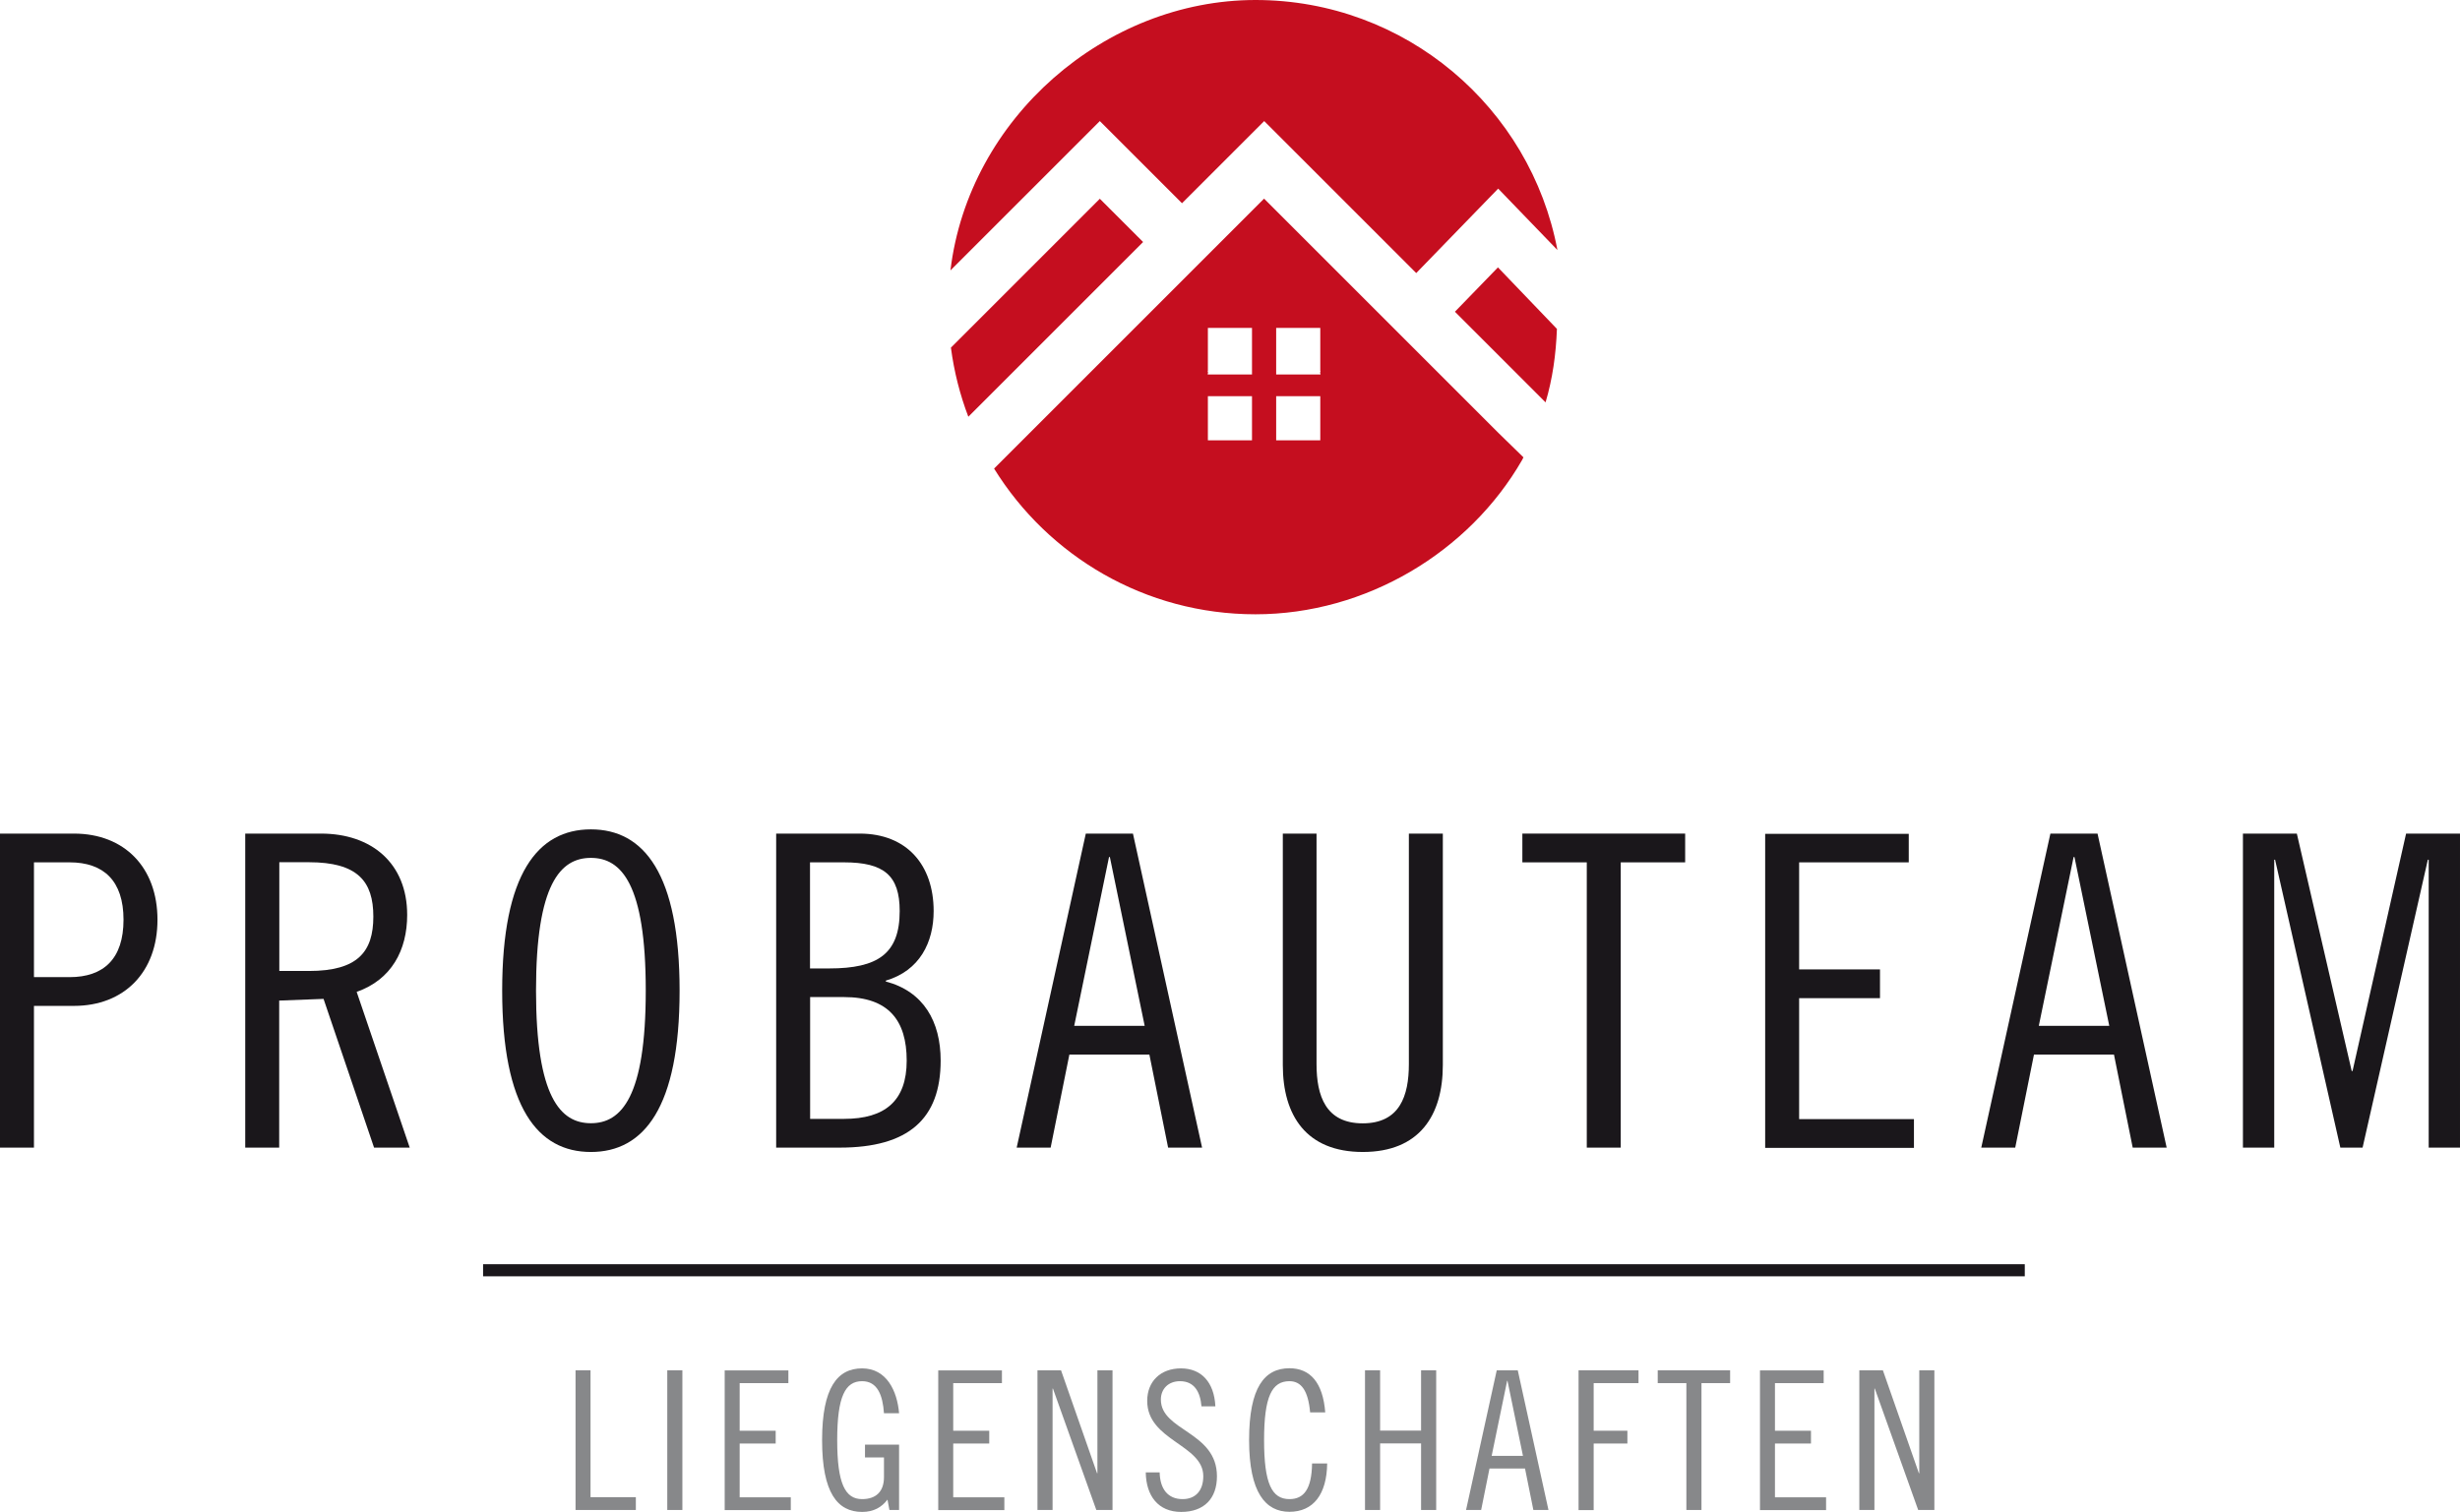 <?xml version="1.0" encoding="UTF-8"?>
<svg id="Layer_2" data-name="Layer 2" xmlns="http://www.w3.org/2000/svg" width="203.54" height="125.13" viewBox="0 0 203.54 125.13">
  <defs>
    <style>
      .cls-1 {
        fill: #c50e1f;
        fill-rule: evenodd;
      }

      .cls-1, .cls-2, .cls-3 {
        stroke-width: 0px;
      }

      .cls-2 {
        fill: #1a171b;
      }

      .cls-3 {
        fill: #87888a;
      }
    </style>
  </defs>
  <g id="Layer_1-2" data-name="Layer 1">
    <path class="cls-1" d="M109.18,32.79h.06v3.65h-3.65v-3.65h3.59ZM99.94,32.79h3.65v3.65h-3.65v-3.65ZM106.22,27.14h3.02v3.53l.02.12h-.04c.01.07.03.13.04.2h-3.67v-3.85h.63ZM99.96,30.79c-.01.07-.03.13-.04.2h3.67v-3.85h-3.65v3.53l-.02.12h.04ZM128.86,20.69c-2.22-11.78-12.56-20.69-24.98-20.69s-23.73,9.77-25.24,22.38l10.75-10.75,1.61-1.61,1.61,1.61,5.19,5.19,5.19-5.19,1.61-1.61,1.61,1.61,10.97,10.97,5.15-5.31,1.63-1.68,1.63,1.69,3.28,3.4ZM126.05,37.85l-2.06-2.01-.67-.67-18.73-18.73-22.34,22.34c4.48,7.24,12.49,12.06,21.63,12.06s17.67-5.14,22.06-12.77M78.68,28.78c.26,1.98.75,3.9,1.44,5.71l14.46-14.46-3.58-3.58-12.33,12.33ZM123.94,22.13l-3.56,3.67,2.92,2.92h0s4.58,4.58,4.58,4.58c.58-1.96.86-3.95.94-6.08l-4.87-5.08Z"/>
    <g>
      <path class="cls-2" d="M0,68.99h6.12c4.18,0,6.91,2.81,6.91,7.13s-2.74,7.13-6.91,7.13h-3.31v11.73H0v-25.99ZM2.81,80.87h2.95c2.81,0,4.46-1.51,4.46-4.75s-1.66-4.75-4.46-4.75h-2.95v9.5Z"/>
      <path class="cls-2" d="M20.3,68.99h6.26c4.18,0,7.13,2.45,7.13,6.73,0,2.92-1.3,5.36-4.18,6.37l4.39,12.89h-2.95l-4.18-12.31-3.67.14v12.17h-2.81v-25.99ZM23.11,80.36h2.45c4.03,0,5.33-1.58,5.33-4.5s-1.3-4.5-5.33-4.5h-2.45v9Z"/>
      <path class="cls-2" d="M48.89,95.34c-4.39,0-7.34-3.67-7.34-13.35s2.95-13.35,7.34-13.35,7.34,3.67,7.34,13.35-2.95,13.35-7.34,13.35ZM48.89,71c-2.52,0-4.54,2.16-4.54,10.98s2.02,10.98,4.54,10.98,4.54-2.16,4.54-10.98-2.02-10.98-4.54-10.98Z"/>
      <path class="cls-2" d="M64.22,68.99h6.91c3.89,0,6.12,2.59,6.12,6.41,0,2.59-1.15,4.93-3.96,5.76v.07c3.13.83,4.54,3.31,4.54,6.55,0,4.82-2.66,7.2-8.35,7.2h-5.26v-25.99ZM67.03,80.15h1.58c4.03,0,5.83-1.22,5.83-4.75,0-2.95-1.3-4.03-4.61-4.03h-2.81v8.78ZM67.03,92.6h2.81c3.38,0,5.18-1.48,5.18-4.82s-1.51-5.26-5.18-5.26h-2.81v10.08Z"/>
      <path class="cls-2" d="M93.74,68.99l5.72,25.99h-2.81l-1.55-7.7h-6.62l-1.55,7.7h-2.81l5.72-25.99h3.89ZM88.88,84.9h5.83l-2.88-13.97h-.07l-2.88,13.97Z"/>
      <path class="cls-2" d="M108.93,68.99v19.08c0,2.63.76,4.9,3.82,4.9s3.82-2.27,3.82-4.9v-19.08h2.81v19.15c0,4.18-1.94,7.2-6.62,7.2s-6.62-3.02-6.62-7.2v-19.15h2.81Z"/>
      <path class="cls-2" d="M139.43,68.99v2.38h-5.33v23.61h-2.81v-23.61h-5.33v-2.38h13.46Z"/>
      <path class="cls-2" d="M157.93,68.99v2.38h-9.07v8.86h6.69v2.38h-6.69v10.01h9.5v2.38h-12.31v-25.99h11.88Z"/>
      <path class="cls-2" d="M173.55,68.99l5.72,25.99h-2.81l-1.55-7.7h-6.62l-1.55,7.7h-2.81l5.72-25.99h3.89ZM168.69,84.9h5.83l-2.88-13.97h-.07l-2.88,13.97Z"/>
      <path class="cls-2" d="M190.04,68.99l4.54,19.65h.07l4.43-19.65h4.46v25.99h-2.59v-23.83h-.07l-5.4,23.83h-1.84l-5.4-23.83h-.07v23.83h-2.59v-25.99h4.46Z"/>
    </g>
    <g>
      <path class="cls-3" d="M48.86,113.41v10.5h3.75v1.06h-4.99v-11.56h1.25Z"/>
      <path class="cls-3" d="M56.46,113.41v11.56h-1.25v-11.56h1.25Z"/>
      <path class="cls-3" d="M65.23,113.41v1.06h-4.03v3.94h2.98v1.06h-2.98v4.45h4.23v1.06h-5.47v-11.56h5.28Z"/>
      <path class="cls-3" d="M73.14,116.97c-.1-1.5-.54-2.66-1.81-2.66-1.39,0-2.06,1.25-2.06,4.88s.67,4.88,2.06,4.88c1.17,0,1.81-.64,1.81-1.82v-1.63h-1.57v-1.06h2.82v5.41h-.8l-.16-.86c-.48.64-1.15,1.02-2.1,1.02-2.03,0-3.31-1.57-3.31-5.94s1.28-5.94,3.31-5.94,2.9,1.86,3.06,3.71h-1.25Z"/>
      <path class="cls-3" d="M82.9,113.41v1.06h-4.03v3.94h2.98v1.06h-2.98v4.45h4.23v1.06h-5.47v-11.56h5.28Z"/>
      <path class="cls-3" d="M87.79,113.41l2.98,8.52h.03v-8.52h1.25v11.56h-1.34l-3.59-10.05h-.03v10.05h-1.25v-11.56h1.95Z"/>
      <path class="cls-3" d="M99.41,116.39c-.1-1.18-.58-2.08-1.78-2.08-.96,0-1.58.64-1.58,1.52,0,2.61,4.64,2.64,4.64,6.35,0,1.84-1.06,2.95-2.96,2.95s-2.9-1.33-2.93-3.27h1.15c.03,1.36.67,2.21,1.9,2.21,1.04,0,1.71-.67,1.71-1.9,0-2.62-4.64-2.93-4.64-6.23,0-1.63,1.12-2.69,2.79-2.69s2.75,1.12,2.85,3.14h-1.15Z"/>
      <path class="cls-3" d="M108.4,116.9c-.16-1.82-.74-2.59-1.71-2.59-1.46,0-2.1,1.28-2.1,4.88s.64,4.88,2.1,4.88c1.17,0,1.84-.8,1.87-2.95h1.25c-.03,2.56-1.15,4-3.12,4s-3.34-1.57-3.34-5.94,1.28-5.94,3.34-5.94c1.71,0,2.77,1.18,2.96,3.65h-1.25Z"/>
      <path class="cls-3" d="M114.19,113.41v4.99h3.39v-4.99h1.25v11.56h-1.25v-5.51h-3.39v5.51h-1.25v-11.56h1.25Z"/>
      <path class="cls-3" d="M125.58,113.41l2.54,11.56h-1.25l-.69-3.43h-2.94l-.69,3.43h-1.25l2.54-11.56h1.73ZM123.42,120.49h2.59l-1.28-6.21h-.03l-1.28,6.21Z"/>
      <path class="cls-3" d="M130.61,113.41h4.96v1.06h-3.71v3.94h2.79v1.06h-2.79v5.51h-1.25v-11.56Z"/>
      <path class="cls-3" d="M143.15,113.41v1.06h-2.37v10.5h-1.25v-10.5h-2.37v-1.06h5.99Z"/>
      <path class="cls-3" d="M150.89,113.41v1.06h-4.03v3.94h2.98v1.06h-2.98v4.45h4.23v1.06h-5.47v-11.56h5.28Z"/>
      <path class="cls-3" d="M155.79,113.41l2.98,8.52h.03v-8.52h1.25v11.56h-1.34l-3.59-10.05h-.03v10.05h-1.25v-11.56h1.95Z"/>
    </g>
    <rect class="cls-2" x="39.97" y="104.63" width="127.56" height="1"/>
  </g>
</svg>